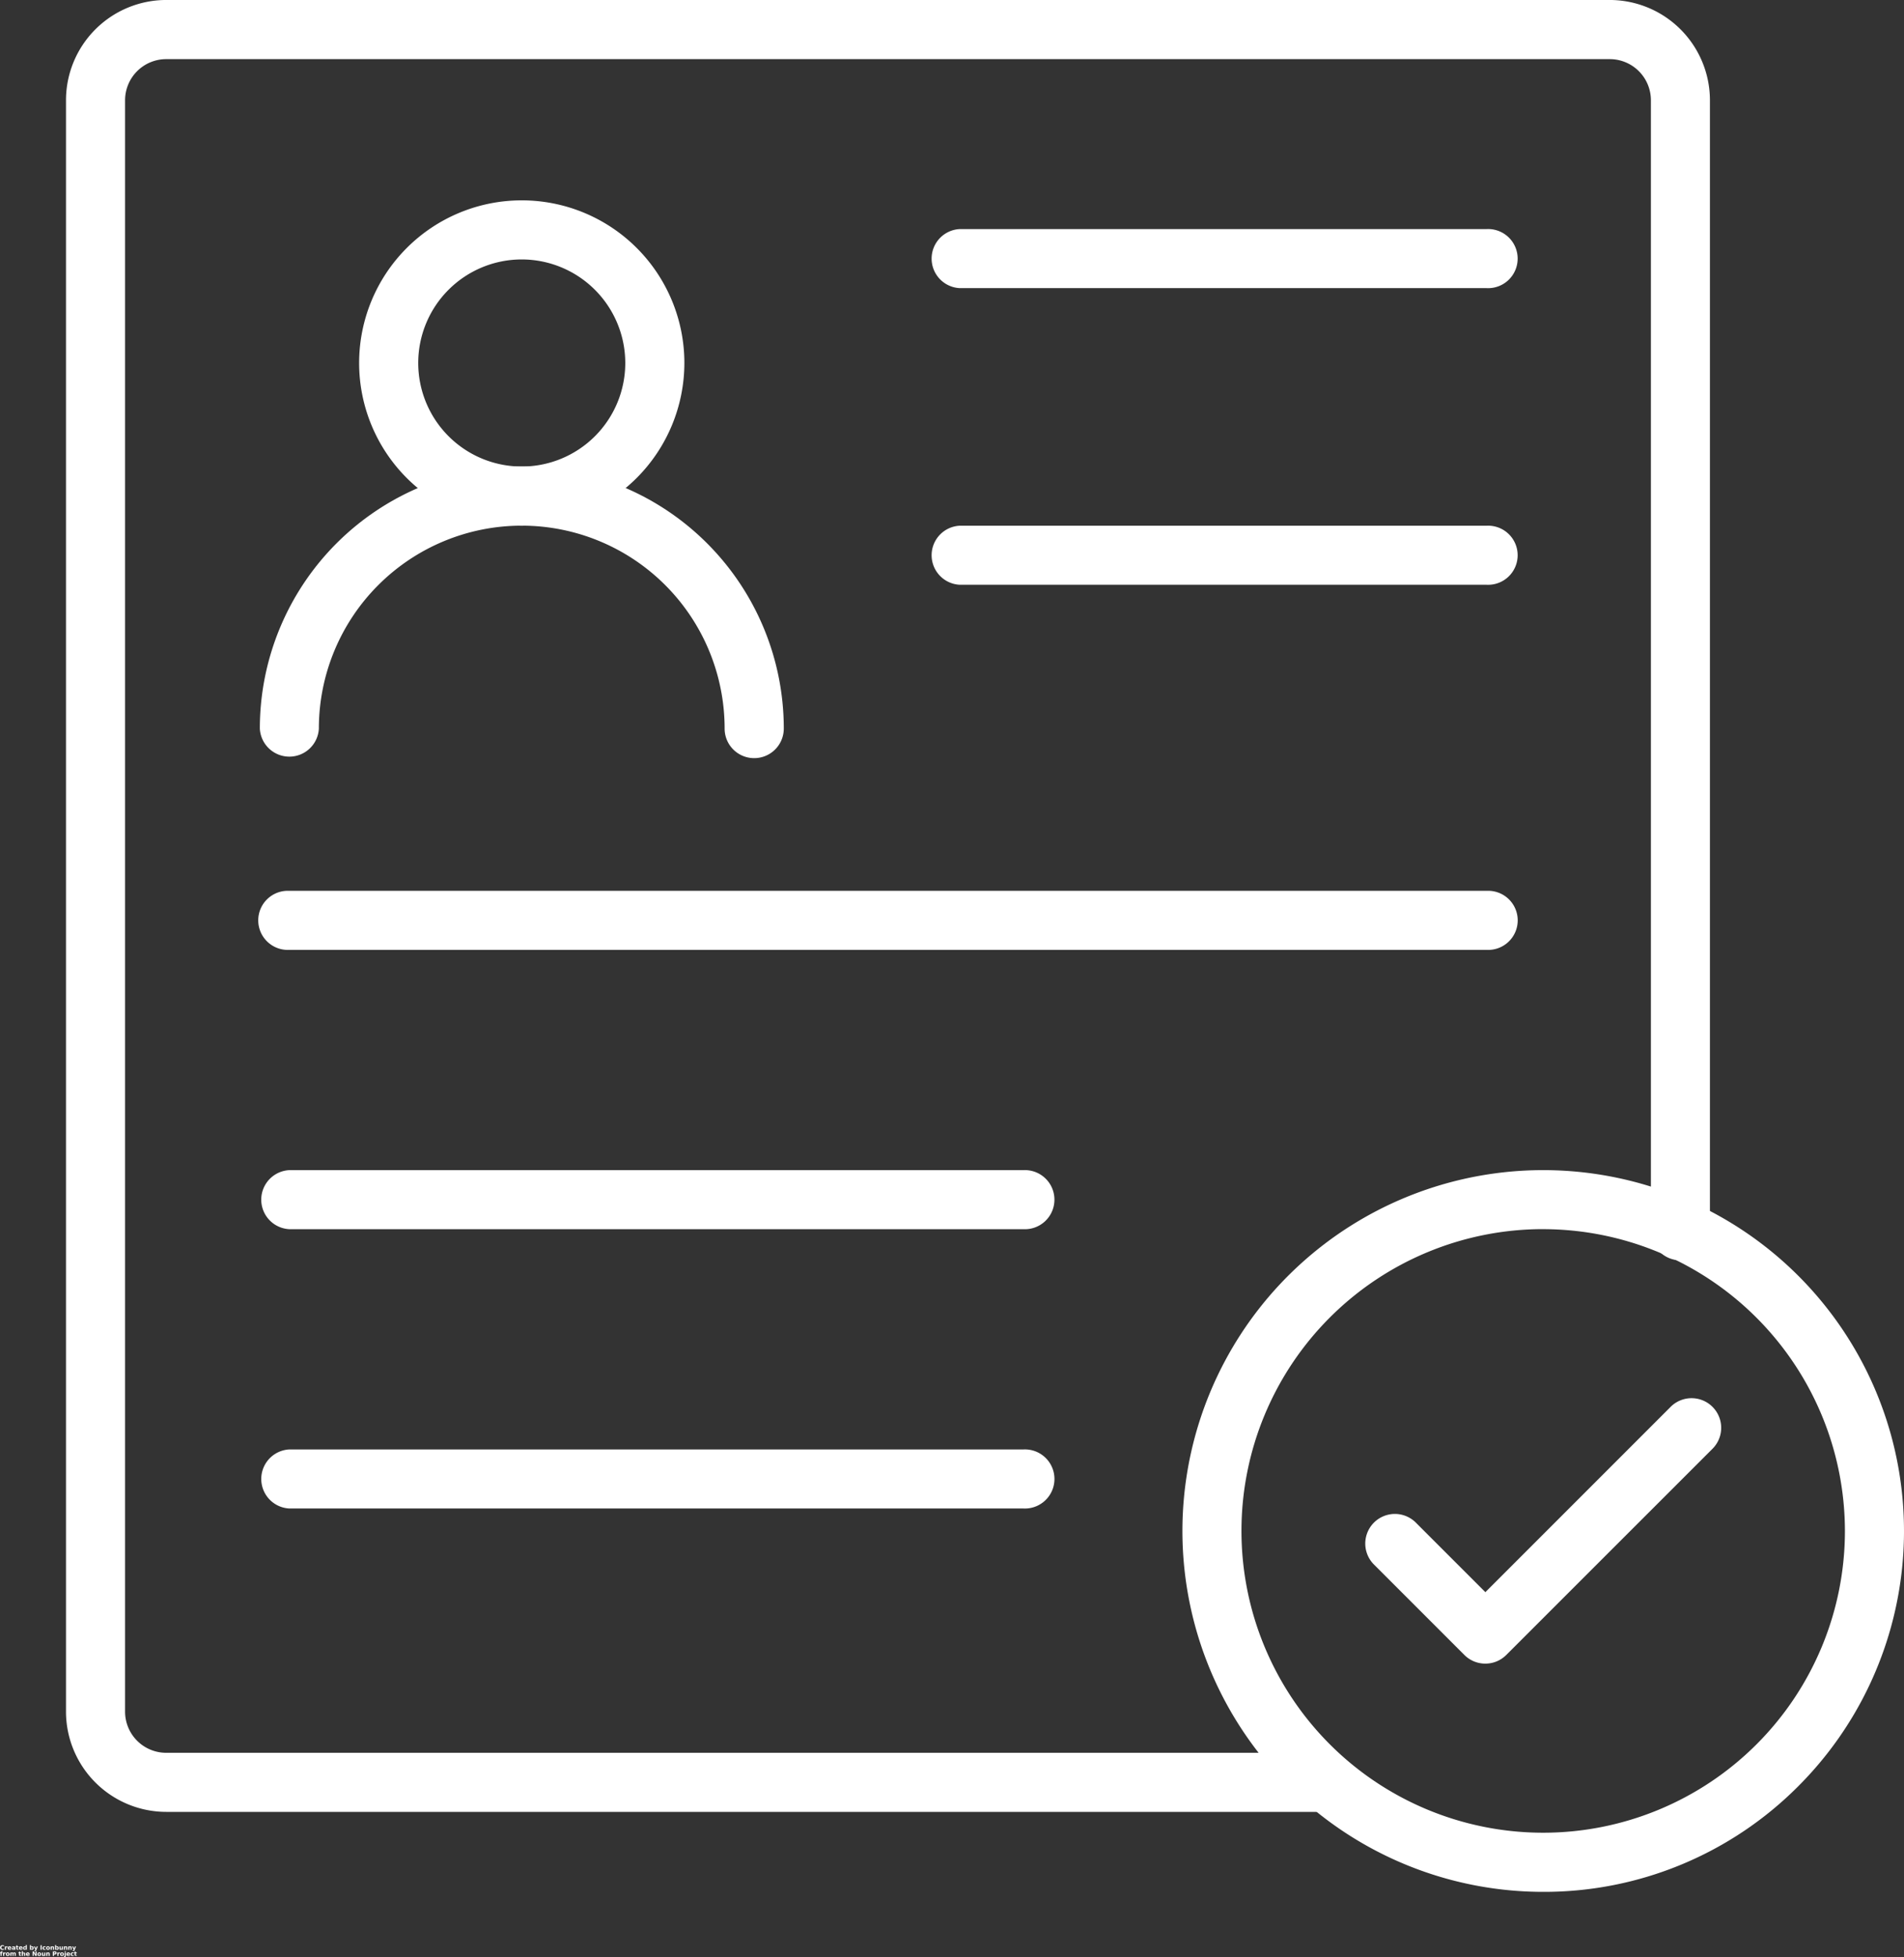 <svg xmlns="http://www.w3.org/2000/svg" width="100" height="102.771" viewBox="0 0 100 102.771">
  <rect x="0" y="0" width="100" height="102.771" fill="#333333" stroke="none"/>
  <g id="noun-hire-4500300" transform="translate(-70.031 -11.201)">
    <path id="Path_119507" data-name="Path 119507" d="M155.033,106.341H94.049a5.27,5.27,0,0,1-5.263-5.263V16.465A5.269,5.269,0,0,1,94.049,11.2h75.815a5.27,5.27,0,0,1,5.263,5.263V75.749a1.552,1.552,0,1,1-3.1,0V16.465a2.161,2.161,0,0,0-2.159-2.159H94.048a2.161,2.161,0,0,0-2.159,2.159V101.08a2.161,2.161,0,0,0,2.159,2.159h60.984a1.552,1.552,0,0,1,0,3.1Z" transform="translate(-15.289)" fill="#fff"/>
    <path id="Path_119508" data-name="Path 119508" d="M180.648,85.207a8.541,8.541,0,1,1,8.541-8.541A8.551,8.551,0,0,1,180.648,85.207Zm0-13.979a5.437,5.437,0,1,0,5.437,5.437A5.443,5.443,0,0,0,180.648,71.228Z" transform="translate(-83.214 -46.404)" fill="#fff"/>
    <path id="Path_119509" data-name="Path 119509" d="M169.833,159.082a1.551,1.551,0,0,1-1.552-1.552,10.655,10.655,0,0,0-21.311,0,1.552,1.552,0,0,1-3.1,0,13.759,13.759,0,0,1,27.518,0,1.552,1.552,0,0,1-1.552,1.552Z" transform="translate(-60.192 -108.072)" fill="#fff"/>
    <path id="Path_119510" data-name="Path 119510" d="M363.629,79.4H335.953a1.552,1.552,0,0,1,0-3.1h27.675a1.552,1.552,0,1,1,0,3.1Z" transform="translate(-215.519 -53.07)" fill="#fff"/>
    <path id="Path_119512" data-name="Path 119512" d="M363.629,204.757H335.953a1.552,1.552,0,0,1,0-3.1h27.675a1.552,1.552,0,1,1,0,3.1Z" transform="translate(-215.519 -162.851)" fill="#fff"/>
    <path id="Path_119513" data-name="Path 119513" d="M208.3,267.427H145.413a1.552,1.552,0,1,1,0-3.1H208.3a1.552,1.552,0,1,1,0,3.1Z" transform="translate(-60.188 -206.349)" fill="#fff"/>
    <path id="Path_119516" data-name="Path 119516" d="M183.969,455.457H145.413a1.552,1.552,0,0,1,0-3.1h38.555a1.552,1.552,0,1,1,0,3.1Z" transform="translate(-60.188 -379.713)" fill="#fff"/>
    <path id="Path_119555" data-name="Path 119555" d="M183.969,455.457H145.413a1.552,1.552,0,0,1,0-3.1h38.555a1.552,1.552,0,1,1,0,3.1Z" transform="translate(-60.187 -365.047)" fill="#fff"/>
    <path id="Path_119517" data-name="Path 119517" d="M425.046,381.591a18.949,18.949,0,1,1,13.4-5.55A18.83,18.83,0,0,1,425.046,381.591Zm0-34.8a15.847,15.847,0,1,0,15.847,15.847A15.865,15.865,0,0,0,425.046,346.793Z" transform="translate(-273.965 -271.05)" fill="#fff"/>
    <path id="Path_119518" data-name="Path 119518" d="M464.4,422.478a1.55,1.55,0,0,1-1.1-.455l-4.749-4.749a1.552,1.552,0,1,1,2.2-2.2l3.652,3.652,9.73-9.73a1.552,1.552,0,1,1,2.2,2.2L465.5,422.024a1.546,1.546,0,0,1-1.1.454Z" transform="translate(-316.359 -323.922)" fill="#fff"/>
    <g id="Group_65031" data-name="Group 65031" transform="translate(70.043 113.341)">
      <path id="Path_119519" data-name="Path 119519" d="M.293-1.069a.109.109,0,0,1-.035.012.128.128,0,0,1-.038.006.133.133,0,0,1-.1-.032.128.128,0,0,1-.032-.092.117.117,0,0,1,.032-.087.129.129,0,0,1,.1-.035.128.128,0,0,1,.038.006.13.13,0,0,1,.035.012v.049a.194.194,0,0,0-.035-.017.092.092,0,0,0-.032-.006.069.069,0,0,0-.055.023.082.082,0,0,0-.017.055.085.085,0,0,0,.017.058.072.072,0,0,0,.055.02.149.149,0,0,0,.032,0,.13.13,0,0,0,.035-.017Z" transform="translate(-0.094 1.297)" fill="#fff"/>
    </g>
    <g id="Group_65032" data-name="Group 65032" transform="translate(70.289 113.399)">
      <path id="Path_119520" data-name="Path 119520" d="M.273-.932l-.017,0-.012,0A.041.041,0,0,0,.21-.924.063.063,0,0,0,.2-.883V-.8H.141V-.979H.2V-.95A.075.075,0,0,1,.224-.976.06.06,0,0,1,.256-.984H.262l.012,0Z" transform="translate(-0.141 0.984)" fill="#fff"/>
    </g>
    <g id="Group_65033" data-name="Group 65033" transform="translate(70.437 113.399)">
      <path id="Path_119521" data-name="Path 119521" d="M.269-.892v.017H.136a.041.041,0,0,0,.012.032.07.07,0,0,0,.038.009A.1.1,0,0,0,.22-.84.175.175,0,0,0,.26-.857v.043A.149.149,0,0,1,.22-.8.161.161,0,0,1,.179-.8.106.106,0,0,1,.1-.82.1.1,0,0,1,.078-.892.085.085,0,0,1,.1-.958.1.1,0,0,1,.176-.984a.09.09,0,0,1,.066.026.09.09,0,0,1,.026.066ZM.208-.909A.035.035,0,0,0,.2-.935.029.029,0,0,0,.176-.947a.04.04,0,0,0-.029.012.044.044,0,0,0-.012.026Z" transform="translate(-0.078 0.984)" fill="#fff"/>
    </g>
    <g id="Group_65034" data-name="Group 65034" transform="translate(70.656 113.399)">
      <path id="Path_119522" data-name="Path 119522" d="M.171-.883a.035.035,0,0,0-.026.009.021.021,0,0,0-.009.017A.028.028,0,0,0,.142-.84a.032.032,0,0,0,.02.006A.036.036,0,0,0,.188-.846.04.04,0,0,0,.2-.875V-.883ZM.257-.9v.1H.2V-.828a.1.1,0,0,1-.026.023A.069.069,0,0,1,.139-.8.059.059,0,0,1,.1-.814a.055.055,0,0,1-.017-.04A.053.053,0,0,1,.1-.9.128.128,0,0,1,.165-.915H.2V-.921A.02.02,0,0,0,.188-.938.045.045,0,0,0,.156-.947a.116.116,0,0,0-.035.006L.093-.932V-.976L.127-.981l.038,0a.1.1,0,0,1,.069.02A.072.072,0,0,1,.257-.9Z" transform="translate(-0.078 0.984)" fill="#fff"/>
    </g>
    <g id="Group_65035" data-name="Group 65035" transform="translate(70.863 113.353)">
      <path id="Path_119523" data-name="Path 119523" d="M.1-1.234v.052H.16v.04H.1v.075a.036.036,0,0,0,0,.017.044.044,0,0,0,.02,0H.154v.04H.105a.06.06,0,0,1-.046-.014.06.06,0,0,1-.014-.046v-.075H.016v-.04H.045v-.052Z" transform="translate(-0.016 1.234)" fill="#fff"/>
    </g>
    <g id="Group_65036" data-name="Group 65036" transform="translate(71.029 113.399)">
      <path id="Path_119524" data-name="Path 119524" d="M.269-.892v.017H.136a.041.041,0,0,0,.012.032.07.07,0,0,0,.038.009A.1.1,0,0,0,.22-.84.175.175,0,0,0,.26-.857v.043A.149.149,0,0,1,.22-.8.161.161,0,0,1,.179-.8.106.106,0,0,1,.1-.82.1.1,0,0,1,.078-.892.085.085,0,0,1,.1-.958.1.1,0,0,1,.176-.984a.09.09,0,0,1,.066.026.09.09,0,0,1,.026.066ZM.208-.909A.035.035,0,0,0,.2-.935.029.029,0,0,0,.176-.947a.04.04,0,0,0-.029.012.044.044,0,0,0-.012.026Z" transform="translate(-0.078 0.984)" fill="#fff"/>
    </g>
    <g id="Group_65037" data-name="Group 65037" transform="translate(71.248 113.336)">
      <path id="Path_119525" data-name="Path 119525" d="M.211-1.233v-.1H.269v.245H.211v-.026a.089.089,0,0,1-.026.026.092.092,0,0,1-.032.006A.07.07,0,0,1,.1-1.1a.108.108,0,0,1-.02-.069A.1.1,0,0,1,.1-1.239a.07.07,0,0,1,.055-.026.062.062,0,0,1,.032.009.064.064,0,0,1,.026.023ZM.173-1.12A.03.03,0,0,0,.2-1.132a.066.066,0,0,0,.012-.04A.063.063,0,0,0,.2-1.21a.029.029,0,0,0-.026-.014.036.036,0,0,0-.029.014.074.074,0,0,0-.009.038.078.078,0,0,0,.009.04A.038.038,0,0,0,.173-1.12Z" transform="translate(-0.078 1.328)" fill="#fff"/>
    </g>
    <g id="Group_65038" data-name="Group 65038" transform="translate(71.604 113.336)">
      <path id="Path_119526" data-name="Path 119526" d="M.236-1.12a.03.03,0,0,0,.026-.012.066.066,0,0,0,.012-.04A.063.063,0,0,0,.262-1.21a.029.029,0,0,0-.026-.014.036.036,0,0,0-.029.014A.074.074,0,0,0,.2-1.172a.078.078,0,0,0,.009.04A.038.038,0,0,0,.236-1.12ZM.2-1.233a.056.056,0,0,1,.026-.023.06.06,0,0,1,.032-.009.066.066,0,0,1,.055.026.108.108,0,0,1,.02.066.113.113,0,0,1-.02.069.066.066,0,0,1-.055.026.06.06,0,0,1-.032-.009A.079.079,0,0,1,.2-1.109v.026H.141v-.245H.2Z" transform="translate(-0.141 1.328)" fill="#fff"/>
    </g>
    <g id="Group_65039" data-name="Group 65039" transform="translate(71.812 113.405)">
      <path id="Path_119527" data-name="Path 119527" d="M.016-.953H.073L.12-.835.16-.953H.218L.143-.76a.108.108,0,0,1-.026.04.063.063,0,0,1-.038.012H.044V-.745H.062a.031.031,0,0,0,.02-.006A.02.02,0,0,0,.094-.765l0-.006Z" transform="translate(-0.016 0.953)" fill="#fff"/>
    </g>
    <g id="Group_65040" data-name="Group 65040" transform="translate(72.161 113.344)">
      <path id="Path_119528" data-name="Path 119528" d="M.156-1.281H.217v.237H.156Z" transform="translate(-0.156 1.281)" fill="#fff"/>
    </g>
    <g id="Group_65041" data-name="Group 65041" transform="translate(72.267 113.399)">
      <path id="Path_119529" data-name="Path 119529" d="M.234-.973v.046A.077.077,0,0,0,.211-.938.057.057,0,0,0,.188-.944a.055.055,0,0,0-.04.014.058.058,0,0,0-.012.038.061.061,0,0,0,.012.04.052.052,0,0,0,.04.014.088.088,0,0,0,.023,0L.234-.854v.046A.162.162,0,0,1,.205-.8a.143.143,0,0,1-.026,0A.113.113,0,0,1,.1-.82.1.1,0,0,1,.078-.892.085.085,0,0,1,.1-.958.107.107,0,0,1,.179-.984a.143.143,0,0,1,.026,0Z" transform="translate(-0.078 0.984)" fill="#fff"/>
    </g>
    <g id="Group_65042" data-name="Group 65042" transform="translate(72.459 113.399)">
      <path id="Path_119530" data-name="Path 119530" d="M.176-.944A.038.038,0,0,0,.145-.93a.074.074,0,0,0-.009.038.078.078,0,0,0,.009.04.036.036,0,0,0,.032.014A.027.027,0,0,0,.2-.852a.066.066,0,0,0,.012-.04A.063.063,0,0,0,.2-.93.029.029,0,0,0,.176-.944Zm0-.04a.094.094,0,0,1,.069.026.085.085,0,0,1,.026.066A.1.1,0,0,1,.246-.82.1.1,0,0,1,.176-.8.1.1,0,0,1,.1-.82.1.1,0,0,1,.078-.892.085.085,0,0,1,.1-.958.1.1,0,0,1,.176-.984Z" transform="translate(-0.078 0.984)" fill="#fff"/>
    </g>
    <g id="Group_65043" data-name="Group 65043" transform="translate(72.693 113.399)">
      <path id="Path_119531" data-name="Path 119531" d="M.32-.909V-.8H.262V-.915a.043.043,0,0,0,0-.014A.025.025,0,0,0,.25-.938a.043.043,0,0,0-.014,0,.036.036,0,0,0-.029.014A.064.064,0,0,0,.2-.889V-.8H.141V-.979H.2v.026A.056.056,0,0,1,.224-.976.06.06,0,0,1,.256-.984.055.055,0,0,1,.3-.964.076.076,0,0,1,.32-.909Z" transform="translate(-0.141 0.984)" fill="#fff"/>
    </g>
    <g id="Group_65044" data-name="Group 65044" transform="translate(72.923 113.336)">
      <path id="Path_119532" data-name="Path 119532" d="M.236-1.12a.03.03,0,0,0,.026-.012.066.066,0,0,0,.012-.04A.063.063,0,0,0,.262-1.21a.029.029,0,0,0-.026-.014.036.036,0,0,0-.029.014A.074.074,0,0,0,.2-1.172a.078.078,0,0,0,.009.04A.038.038,0,0,0,.236-1.12ZM.2-1.233a.056.056,0,0,1,.026-.023.06.06,0,0,1,.032-.009.066.066,0,0,1,.055.026.108.108,0,0,1,.02.066.113.113,0,0,1-.02.069.066.066,0,0,1-.055.026.06.06,0,0,1-.032-.009A.079.079,0,0,1,.2-1.109v.026H.141v-.245H.2Z" transform="translate(-0.141 1.328)" fill="#fff"/>
    </g>
    <g id="Group_65045" data-name="Group 65045" transform="translate(73.155 113.405)">
      <path id="Path_119533" data-name="Path 119533" d="M.141-.846V-.953H.2v.113A.055.055,0,0,0,.2-.826.013.013,0,0,0,.21-.817a.029.029,0,0,0,.014,0A.027.027,0,0,0,.25-.829.06.06,0,0,0,.262-.867V-.953H.317v.176H.262V-.8A.155.155,0,0,1,.233-.78.062.062,0,0,1,.2-.771.062.062,0,0,1,.155-.789.094.094,0,0,1,.141-.846Z" transform="translate(-0.141 0.953)" fill="#fff"/>
    </g>
    <g id="Group_65046" data-name="Group 65046" transform="translate(73.385 113.399)">
      <path id="Path_119534" data-name="Path 119534" d="M.32-.909V-.8H.262V-.915a.043.043,0,0,0,0-.014A.025.025,0,0,0,.25-.938a.043.043,0,0,0-.014,0,.036.036,0,0,0-.029.014A.064.064,0,0,0,.2-.889V-.8H.141V-.979H.2v.026A.056.056,0,0,1,.224-.976.06.06,0,0,1,.256-.984.055.055,0,0,1,.3-.964.076.076,0,0,1,.32-.909Z" transform="translate(-0.141 0.984)" fill="#fff"/>
    </g>
    <g id="Group_65047" data-name="Group 65047" transform="translate(73.615 113.399)">
      <path id="Path_119535" data-name="Path 119535" d="M.32-.909V-.8H.262V-.915a.043.043,0,0,0,0-.014A.025.025,0,0,0,.25-.938a.043.043,0,0,0-.014,0,.036.036,0,0,0-.029.014A.064.064,0,0,0,.2-.889V-.8H.141V-.979H.2v.026A.056.056,0,0,1,.224-.976.06.06,0,0,1,.256-.984.055.055,0,0,1,.3-.964.076.076,0,0,1,.32-.909Z" transform="translate(-0.141 0.984)" fill="#fff"/>
    </g>
    <g id="Group_65048" data-name="Group 65048" transform="translate(73.822 113.405)">
      <path id="Path_119536" data-name="Path 119536" d="M.016-.953H.073L.12-.835.16-.953H.218L.143-.76a.108.108,0,0,1-.026.04.063.063,0,0,1-.038.012H.044V-.745H.062a.031.031,0,0,0,.02-.006A.02.02,0,0,0,.094-.765l0-.006Z" transform="translate(-0.016 0.953)" fill="#fff"/>
    </g>
    <g id="Group_65049" data-name="Group 65049" transform="translate(70.031 113.659)">
      <path id="Path_119537" data-name="Path 119537" d="M.17-1.328v.038H.138a.024.024,0,0,0-.017.006.011.011,0,0,0-.006.012v.014H.164v.04H.115v.136H.06v-.136H.031v-.04H.06v-.014a.049.049,0,0,1,.014-.04.081.081,0,0,1,.052-.014Z" transform="translate(-0.031 1.328)" fill="#fff"/>
    </g>
    <g id="Group_65050" data-name="Group 65050" transform="translate(70.192 113.722)">
      <path id="Path_119538" data-name="Path 119538" d="M.273-.932l-.017,0-.012,0A.041.041,0,0,0,.21-.924.063.063,0,0,0,.2-.883V-.8H.141V-.979H.2V-.95A.075.075,0,0,1,.224-.976.06.06,0,0,1,.256-.984H.262l.012,0Z" transform="translate(-0.141 0.984)" fill="#fff"/>
    </g>
    <g id="Group_65051" data-name="Group 65051" transform="translate(70.34 113.722)">
      <path id="Path_119539" data-name="Path 119539" d="M.176-.944A.038.038,0,0,0,.145-.93a.074.074,0,0,0-.009.038.078.078,0,0,0,.009.04.036.036,0,0,0,.032.014A.027.027,0,0,0,.2-.852a.066.066,0,0,0,.012-.04A.063.063,0,0,0,.2-.93.029.029,0,0,0,.176-.944Zm0-.04a.094.094,0,0,1,.069.026.085.085,0,0,1,.026.066A.1.1,0,0,1,.246-.82.1.1,0,0,1,.176-.8.1.1,0,0,1,.1-.82.1.1,0,0,1,.078-.892.085.085,0,0,1,.1-.958.1.1,0,0,1,.176-.984Z" transform="translate(-0.078 0.984)" fill="#fff"/>
    </g>
    <g id="Group_65052" data-name="Group 65052" transform="translate(70.574 113.722)">
      <path id="Path_119540" data-name="Path 119540" d="M.305-.95A.075.075,0,0,1,.331-.976.06.06,0,0,1,.363-.984a.055.055,0,0,1,.046.02.076.076,0,0,1,.017.055V-.8H.369v-.1A.049.049,0,0,0,.363-.932.021.021,0,0,0,.346-.941a.026.026,0,0,0-.023.014.074.074,0,0,0-.012.038V-.8H.256V-.895A.083.083,0,0,0,.25-.932.021.021,0,0,0,.233-.941a.029.029,0,0,0-.026.014A.064.064,0,0,0,.2-.889V-.8H.141V-.979H.2v.026A.116.116,0,0,1,.221-.976.06.06,0,0,1,.253-.984a.062.062,0,0,1,.032.009.049.049,0,0,1,.02.026Z" transform="translate(-0.141 0.984)" fill="#fff"/>
    </g>
    <g id="Group_65053" data-name="Group 65053" transform="translate(71 113.676)">
      <path id="Path_119541" data-name="Path 119541" d="M.1-1.234v.052H.16v.04H.1v.075a.036.036,0,0,0,0,.017.044.044,0,0,0,.02,0H.154v.04H.105a.06.06,0,0,1-.046-.014.06.06,0,0,1-.014-.046v-.075H.016v-.04H.045v-.052Z" transform="translate(-0.016 1.234)" fill="#fff"/>
    </g>
    <g id="Group_65054" data-name="Group 65054" transform="translate(71.178 113.659)">
      <path id="Path_119542" data-name="Path 119542" d="M.32-1.19v.107H.262V-1.2a.043.043,0,0,0,0-.014A.025.025,0,0,0,.25-1.218a.043.043,0,0,0-.014,0,.036.036,0,0,0-.029.014A.064.064,0,0,0,.2-1.169v.087H.141v-.245H.2v.1a.056.056,0,0,1,.026-.023.06.06,0,0,1,.032-.009.055.055,0,0,1,.046.02A.076.076,0,0,1,.32-1.19Z" transform="translate(-0.141 1.328)" fill="#fff"/>
    </g>
    <g id="Group_65055" data-name="Group 65055" transform="translate(71.397 113.722)">
      <path id="Path_119543" data-name="Path 119543" d="M.269-.892v.017H.136a.041.041,0,0,0,.012.032.07.07,0,0,0,.038.009A.1.1,0,0,0,.22-.84.175.175,0,0,0,.26-.857v.043A.149.149,0,0,1,.22-.8.161.161,0,0,1,.179-.8.106.106,0,0,1,.1-.82.1.1,0,0,1,.078-.892.085.085,0,0,1,.1-.958.1.1,0,0,1,.176-.984a.09.09,0,0,1,.066.026.09.09,0,0,1,.026.066ZM.208-.909A.035.035,0,0,0,.2-.935.029.029,0,0,0,.176-.947a.04.04,0,0,0-.029.012.044.044,0,0,0-.012.026Z" transform="translate(-0.078 0.984)" fill="#fff"/>
    </g>
    <g id="Group_65056" data-name="Group 65056" transform="translate(71.743 113.668)">
      <path id="Path_119544" data-name="Path 119544" d="M.156-1.281H.226l.084.162v-.162H.367v.237H.3L.214-1.206v.162H.156Z" transform="translate(-0.156 1.281)" fill="#fff"/>
    </g>
    <g id="Group_65057" data-name="Group 65057" transform="translate(71.999 113.722)">
      <path id="Path_119545" data-name="Path 119545" d="M.176-.944A.038.038,0,0,0,.145-.93a.074.074,0,0,0-.009.038.078.078,0,0,0,.009.04.036.036,0,0,0,.032.014A.027.027,0,0,0,.2-.852a.066.066,0,0,0,.012-.04A.063.063,0,0,0,.2-.93.029.029,0,0,0,.176-.944Zm0-.04a.094.094,0,0,1,.069.026.085.085,0,0,1,.026.066A.1.1,0,0,1,.246-.82.1.1,0,0,1,.176-.8.1.1,0,0,1,.1-.82.1.1,0,0,1,.078-.892.085.085,0,0,1,.1-.958.1.1,0,0,1,.176-.984Z" transform="translate(-0.078 0.984)" fill="#fff"/>
    </g>
    <g id="Group_65058" data-name="Group 65058" transform="translate(72.233 113.728)">
      <path id="Path_119546" data-name="Path 119546" d="M.141-.846V-.953H.2v.113A.055.055,0,0,0,.2-.826.013.013,0,0,0,.21-.817a.029.029,0,0,0,.014,0A.027.027,0,0,0,.25-.829.06.06,0,0,0,.262-.867V-.953H.317v.176H.262V-.8A.155.155,0,0,1,.233-.78.062.062,0,0,1,.2-.771.062.062,0,0,1,.155-.789.094.094,0,0,1,.141-.846Z" transform="translate(-0.141 0.953)" fill="#fff"/>
    </g>
    <g id="Group_65059" data-name="Group 65059" transform="translate(72.463 113.722)">
      <path id="Path_119547" data-name="Path 119547" d="M.32-.909V-.8H.262V-.915a.043.043,0,0,0,0-.014A.025.025,0,0,0,.25-.938a.043.043,0,0,0-.014,0,.036.036,0,0,0-.029.014A.064.064,0,0,0,.2-.889V-.8H.141V-.979H.2v.026A.056.056,0,0,1,.224-.976.06.06,0,0,1,.256-.984.055.055,0,0,1,.3-.964.076.076,0,0,1,.32-.909Z" transform="translate(-0.141 0.984)" fill="#fff"/>
    </g>
    <g id="Group_65060" data-name="Group 65060" transform="translate(72.809 113.668)">
      <path id="Path_119548" data-name="Path 119548" d="M.156-1.281h.1a.107.107,0,0,1,.069.02A.074.074,0,0,1,.35-1.2a.072.072,0,0,1-.023.058.1.1,0,0,1-.069.02H.217v.081H.156Zm.061.046v.064H.252A.035.035,0,0,0,.278-1.18.028.028,0,0,0,.289-1.2a.029.029,0,0,0-.012-.023.035.035,0,0,0-.026-.009Z" transform="translate(-0.156 1.281)" fill="#fff"/>
    </g>
    <g id="Group_65061" data-name="Group 65061" transform="translate(73.043 113.722)">
      <path id="Path_119549" data-name="Path 119549" d="M.273-.932l-.017,0-.012,0A.041.041,0,0,0,.21-.924.063.063,0,0,0,.2-.883V-.8H.141V-.979H.2V-.95A.075.075,0,0,1,.224-.976.06.06,0,0,1,.256-.984H.262l.012,0Z" transform="translate(-0.141 0.984)" fill="#fff"/>
    </g>
    <g id="Group_65062" data-name="Group 65062" transform="translate(73.191 113.722)">
      <path id="Path_119550" data-name="Path 119550" d="M.176-.944A.038.038,0,0,0,.145-.93a.074.074,0,0,0-.009.038.078.078,0,0,0,.009.04.036.036,0,0,0,.032.014A.027.027,0,0,0,.2-.852a.066.066,0,0,0,.012-.04A.063.063,0,0,0,.2-.93.029.029,0,0,0,.176-.944Zm0-.04a.094.094,0,0,1,.069.026.085.085,0,0,1,.026.066A.1.1,0,0,1,.246-.82.1.1,0,0,1,.176-.8.1.1,0,0,1,.1-.82.1.1,0,0,1,.078-.892.085.085,0,0,1,.1-.958.1.1,0,0,1,.176-.984Z" transform="translate(-0.078 0.984)" fill="#fff"/>
    </g>
    <g id="Group_65063" data-name="Group 65063" transform="translate(73.387 113.659)">
      <path id="Path_119551" data-name="Path 119551" d="M-.025-1.259H.033v.173a.071.071,0,0,1-.017.052.063.063,0,0,1-.049.02H-.062v-.038h.012a.023.023,0,0,0,.02-.009.043.043,0,0,0,.006-.026Zm0-.069H.033v.046H-.025Z" transform="translate(0.063 1.328)" fill="#fff"/>
    </g>
    <g id="Group_65064" data-name="Group 65064" transform="translate(73.524 113.722)">
      <path id="Path_119552" data-name="Path 119552" d="M.269-.892v.017H.136a.041.041,0,0,0,.012.032.07.07,0,0,0,.038.009A.1.1,0,0,0,.22-.84.175.175,0,0,0,.26-.857v.043A.149.149,0,0,1,.22-.8.161.161,0,0,1,.179-.8.106.106,0,0,1,.1-.82.1.1,0,0,1,.078-.892.085.085,0,0,1,.1-.958.1.1,0,0,1,.176-.984a.09.09,0,0,1,.066.026.09.09,0,0,1,.026.066ZM.208-.909A.035.035,0,0,0,.2-.935.029.029,0,0,0,.176-.947a.04.04,0,0,0-.029.012.044.044,0,0,0-.012.026Z" transform="translate(-0.078 0.984)" fill="#fff"/>
    </g>
    <g id="Group_65065" data-name="Group 65065" transform="translate(73.743 113.722)">
      <path id="Path_119553" data-name="Path 119553" d="M.234-.973v.046A.077.077,0,0,0,.211-.938.057.057,0,0,0,.188-.944a.055.055,0,0,0-.04.014.058.058,0,0,0-.012.038.061.061,0,0,0,.012.04.052.052,0,0,0,.04.014.088.088,0,0,0,.023,0L.234-.854v.046A.162.162,0,0,1,.205-.8a.143.143,0,0,1-.026,0A.113.113,0,0,1,.1-.82.1.1,0,0,1,.078-.892.085.085,0,0,1,.1-.958.107.107,0,0,1,.179-.984a.143.143,0,0,1,.026,0Z" transform="translate(-0.078 0.984)" fill="#fff"/>
    </g>
    <g id="Group_65066" data-name="Group 65066" transform="translate(73.923 113.676)">
      <path id="Path_119554" data-name="Path 119554" d="M.1-1.234v.052H.16v.04H.1v.075a.036.036,0,0,0,0,.017.044.044,0,0,0,.02,0H.154v.04H.105a.06.06,0,0,1-.046-.014.06.06,0,0,1-.014-.046v-.075H.016v-.04H.045v-.052Z" transform="translate(-0.016 1.234)" fill="#fff"/>
    </g>
  </g>
</svg>
